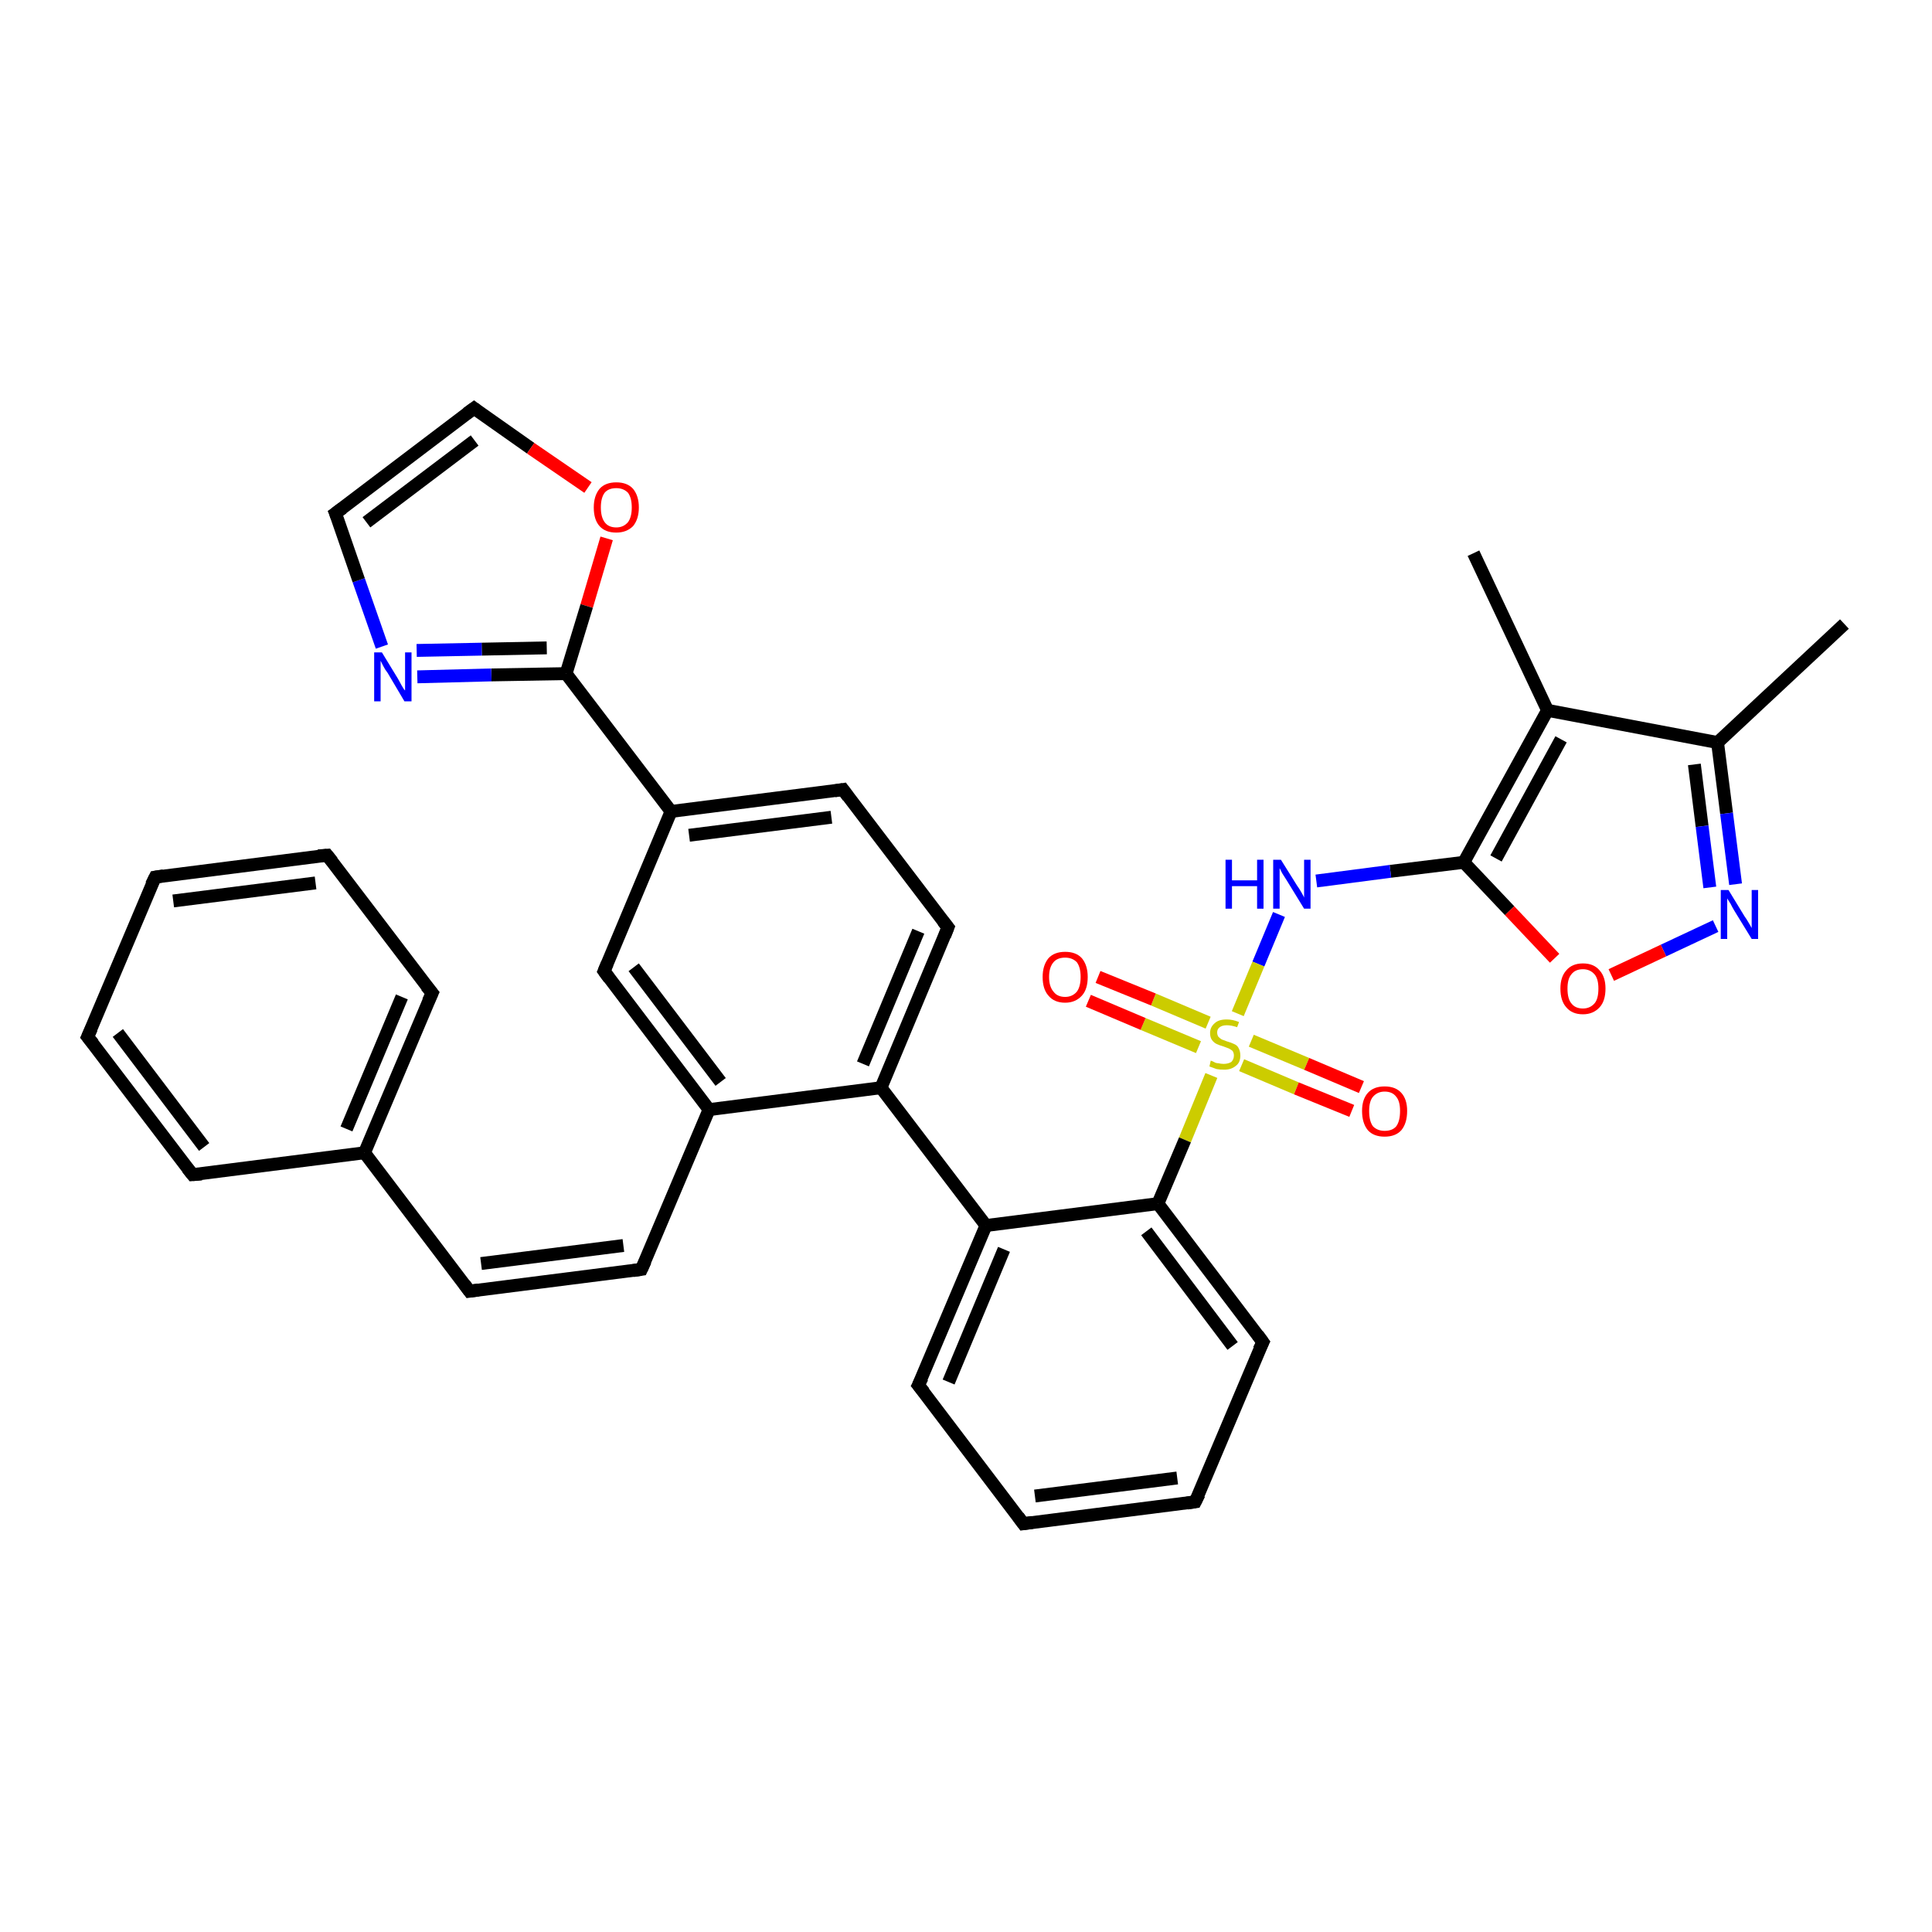 <?xml version='1.0' encoding='iso-8859-1'?>
<svg version='1.1' baseProfile='full'
              xmlns='http://www.w3.org/2000/svg'
                      xmlns:rdkit='http://www.rdkit.org/xml'
                      xmlns:xlink='http://www.w3.org/1999/xlink'
                  xml:space='preserve'
width='300px' height='300px' viewBox='0 0 300 300'>
<!-- END OF HEADER -->
<rect style='opacity:1.0;fill:#FFFFFF;stroke:none' width='300.0' height='300.0' x='0.0' y='0.0'> </rect>
<path class='bond-0 atom-0 atom-1' d='M 286.4,96.9 L 266.7,115.3' style='fill:none;fill-rule:evenodd;stroke:#000000;stroke-width:2.0px;stroke-linecap:butt;stroke-linejoin:miter;stroke-opacity:1' />
<path class='bond-1 atom-1 atom-2' d='M 266.7,115.3 L 268.1,126.3' style='fill:none;fill-rule:evenodd;stroke:#000000;stroke-width:2.0px;stroke-linecap:butt;stroke-linejoin:miter;stroke-opacity:1' />
<path class='bond-1 atom-1 atom-2' d='M 268.1,126.3 L 269.5,137.3' style='fill:none;fill-rule:evenodd;stroke:#0000FF;stroke-width:2.0px;stroke-linecap:butt;stroke-linejoin:miter;stroke-opacity:1' />
<path class='bond-1 atom-1 atom-2' d='M 263.1,118.7 L 264.3,128.3' style='fill:none;fill-rule:evenodd;stroke:#000000;stroke-width:2.0px;stroke-linecap:butt;stroke-linejoin:miter;stroke-opacity:1' />
<path class='bond-1 atom-1 atom-2' d='M 264.3,128.3 L 265.5,137.8' style='fill:none;fill-rule:evenodd;stroke:#0000FF;stroke-width:2.0px;stroke-linecap:butt;stroke-linejoin:miter;stroke-opacity:1' />
<path class='bond-2 atom-2 atom-3' d='M 266.4,143.8 L 258.3,147.6' style='fill:none;fill-rule:evenodd;stroke:#0000FF;stroke-width:2.0px;stroke-linecap:butt;stroke-linejoin:miter;stroke-opacity:1' />
<path class='bond-2 atom-2 atom-3' d='M 258.3,147.6 L 250.2,151.4' style='fill:none;fill-rule:evenodd;stroke:#FF0000;stroke-width:2.0px;stroke-linecap:butt;stroke-linejoin:miter;stroke-opacity:1' />
<path class='bond-3 atom-3 atom-4' d='M 241.4,148.8 L 234.4,141.4' style='fill:none;fill-rule:evenodd;stroke:#FF0000;stroke-width:2.0px;stroke-linecap:butt;stroke-linejoin:miter;stroke-opacity:1' />
<path class='bond-3 atom-3 atom-4' d='M 234.4,141.4 L 227.3,133.9' style='fill:none;fill-rule:evenodd;stroke:#000000;stroke-width:2.0px;stroke-linecap:butt;stroke-linejoin:miter;stroke-opacity:1' />
<path class='bond-4 atom-4 atom-5' d='M 227.3,133.9 L 215.9,135.3' style='fill:none;fill-rule:evenodd;stroke:#000000;stroke-width:2.0px;stroke-linecap:butt;stroke-linejoin:miter;stroke-opacity:1' />
<path class='bond-4 atom-4 atom-5' d='M 215.9,135.3 L 204.4,136.8' style='fill:none;fill-rule:evenodd;stroke:#0000FF;stroke-width:2.0px;stroke-linecap:butt;stroke-linejoin:miter;stroke-opacity:1' />
<path class='bond-5 atom-5 atom-6' d='M 198.6,142.0 L 195.4,149.7' style='fill:none;fill-rule:evenodd;stroke:#0000FF;stroke-width:2.0px;stroke-linecap:butt;stroke-linejoin:miter;stroke-opacity:1' />
<path class='bond-5 atom-5 atom-6' d='M 195.4,149.7 L 192.2,157.4' style='fill:none;fill-rule:evenodd;stroke:#CCCC00;stroke-width:2.0px;stroke-linecap:butt;stroke-linejoin:miter;stroke-opacity:1' />
<path class='bond-6 atom-6 atom-7' d='M 192.8,165.4 L 201.3,169.0' style='fill:none;fill-rule:evenodd;stroke:#CCCC00;stroke-width:2.0px;stroke-linecap:butt;stroke-linejoin:miter;stroke-opacity:1' />
<path class='bond-6 atom-6 atom-7' d='M 201.3,169.0 L 209.9,172.5' style='fill:none;fill-rule:evenodd;stroke:#FF0000;stroke-width:2.0px;stroke-linecap:butt;stroke-linejoin:miter;stroke-opacity:1' />
<path class='bond-6 atom-6 atom-7' d='M 194.3,161.6 L 202.9,165.2' style='fill:none;fill-rule:evenodd;stroke:#CCCC00;stroke-width:2.0px;stroke-linecap:butt;stroke-linejoin:miter;stroke-opacity:1' />
<path class='bond-6 atom-6 atom-7' d='M 202.9,165.2 L 211.4,168.8' style='fill:none;fill-rule:evenodd;stroke:#FF0000;stroke-width:2.0px;stroke-linecap:butt;stroke-linejoin:miter;stroke-opacity:1' />
<path class='bond-7 atom-6 atom-8' d='M 187.6,158.8 L 179.1,155.2' style='fill:none;fill-rule:evenodd;stroke:#CCCC00;stroke-width:2.0px;stroke-linecap:butt;stroke-linejoin:miter;stroke-opacity:1' />
<path class='bond-7 atom-6 atom-8' d='M 179.1,155.2 L 170.5,151.7' style='fill:none;fill-rule:evenodd;stroke:#FF0000;stroke-width:2.0px;stroke-linecap:butt;stroke-linejoin:miter;stroke-opacity:1' />
<path class='bond-7 atom-6 atom-8' d='M 186.1,162.6 L 177.5,159.0' style='fill:none;fill-rule:evenodd;stroke:#CCCC00;stroke-width:2.0px;stroke-linecap:butt;stroke-linejoin:miter;stroke-opacity:1' />
<path class='bond-7 atom-6 atom-8' d='M 177.5,159.0 L 169.0,155.4' style='fill:none;fill-rule:evenodd;stroke:#FF0000;stroke-width:2.0px;stroke-linecap:butt;stroke-linejoin:miter;stroke-opacity:1' />
<path class='bond-8 atom-6 atom-9' d='M 188.1,167.0 L 184.0,177.0' style='fill:none;fill-rule:evenodd;stroke:#CCCC00;stroke-width:2.0px;stroke-linecap:butt;stroke-linejoin:miter;stroke-opacity:1' />
<path class='bond-8 atom-6 atom-9' d='M 184.0,177.0 L 179.8,186.9' style='fill:none;fill-rule:evenodd;stroke:#000000;stroke-width:2.0px;stroke-linecap:butt;stroke-linejoin:miter;stroke-opacity:1' />
<path class='bond-9 atom-9 atom-10' d='M 179.8,186.9 L 196.1,208.4' style='fill:none;fill-rule:evenodd;stroke:#000000;stroke-width:2.0px;stroke-linecap:butt;stroke-linejoin:miter;stroke-opacity:1' />
<path class='bond-9 atom-9 atom-10' d='M 178.0,191.2 L 191.4,209.0' style='fill:none;fill-rule:evenodd;stroke:#000000;stroke-width:2.0px;stroke-linecap:butt;stroke-linejoin:miter;stroke-opacity:1' />
<path class='bond-10 atom-10 atom-11' d='M 196.1,208.4 L 185.6,233.2' style='fill:none;fill-rule:evenodd;stroke:#000000;stroke-width:2.0px;stroke-linecap:butt;stroke-linejoin:miter;stroke-opacity:1' />
<path class='bond-11 atom-11 atom-12' d='M 185.6,233.2 L 158.9,236.6' style='fill:none;fill-rule:evenodd;stroke:#000000;stroke-width:2.0px;stroke-linecap:butt;stroke-linejoin:miter;stroke-opacity:1' />
<path class='bond-11 atom-11 atom-12' d='M 182.8,229.5 L 160.7,232.3' style='fill:none;fill-rule:evenodd;stroke:#000000;stroke-width:2.0px;stroke-linecap:butt;stroke-linejoin:miter;stroke-opacity:1' />
<path class='bond-12 atom-12 atom-13' d='M 158.9,236.6 L 142.6,215.1' style='fill:none;fill-rule:evenodd;stroke:#000000;stroke-width:2.0px;stroke-linecap:butt;stroke-linejoin:miter;stroke-opacity:1' />
<path class='bond-13 atom-13 atom-14' d='M 142.6,215.1 L 153.1,190.3' style='fill:none;fill-rule:evenodd;stroke:#000000;stroke-width:2.0px;stroke-linecap:butt;stroke-linejoin:miter;stroke-opacity:1' />
<path class='bond-13 atom-13 atom-14' d='M 147.3,214.6 L 155.9,194.0' style='fill:none;fill-rule:evenodd;stroke:#000000;stroke-width:2.0px;stroke-linecap:butt;stroke-linejoin:miter;stroke-opacity:1' />
<path class='bond-14 atom-14 atom-15' d='M 153.1,190.3 L 136.8,168.9' style='fill:none;fill-rule:evenodd;stroke:#000000;stroke-width:2.0px;stroke-linecap:butt;stroke-linejoin:miter;stroke-opacity:1' />
<path class='bond-15 atom-15 atom-16' d='M 136.8,168.9 L 147.2,144.0' style='fill:none;fill-rule:evenodd;stroke:#000000;stroke-width:2.0px;stroke-linecap:butt;stroke-linejoin:miter;stroke-opacity:1' />
<path class='bond-15 atom-15 atom-16' d='M 134.0,165.2 L 142.6,144.6' style='fill:none;fill-rule:evenodd;stroke:#000000;stroke-width:2.0px;stroke-linecap:butt;stroke-linejoin:miter;stroke-opacity:1' />
<path class='bond-16 atom-16 atom-17' d='M 147.2,144.0 L 130.9,122.6' style='fill:none;fill-rule:evenodd;stroke:#000000;stroke-width:2.0px;stroke-linecap:butt;stroke-linejoin:miter;stroke-opacity:1' />
<path class='bond-17 atom-17 atom-18' d='M 130.9,122.6 L 104.2,126.0' style='fill:none;fill-rule:evenodd;stroke:#000000;stroke-width:2.0px;stroke-linecap:butt;stroke-linejoin:miter;stroke-opacity:1' />
<path class='bond-17 atom-17 atom-18' d='M 129.1,126.9 L 107.0,129.7' style='fill:none;fill-rule:evenodd;stroke:#000000;stroke-width:2.0px;stroke-linecap:butt;stroke-linejoin:miter;stroke-opacity:1' />
<path class='bond-18 atom-18 atom-19' d='M 104.2,126.0 L 93.8,150.8' style='fill:none;fill-rule:evenodd;stroke:#000000;stroke-width:2.0px;stroke-linecap:butt;stroke-linejoin:miter;stroke-opacity:1' />
<path class='bond-19 atom-19 atom-20' d='M 93.8,150.8 L 110.1,172.3' style='fill:none;fill-rule:evenodd;stroke:#000000;stroke-width:2.0px;stroke-linecap:butt;stroke-linejoin:miter;stroke-opacity:1' />
<path class='bond-19 atom-19 atom-20' d='M 98.4,150.2 L 111.9,168.0' style='fill:none;fill-rule:evenodd;stroke:#000000;stroke-width:2.0px;stroke-linecap:butt;stroke-linejoin:miter;stroke-opacity:1' />
<path class='bond-20 atom-20 atom-21' d='M 110.1,172.3 L 99.6,197.1' style='fill:none;fill-rule:evenodd;stroke:#000000;stroke-width:2.0px;stroke-linecap:butt;stroke-linejoin:miter;stroke-opacity:1' />
<path class='bond-21 atom-21 atom-22' d='M 99.6,197.1 L 72.9,200.5' style='fill:none;fill-rule:evenodd;stroke:#000000;stroke-width:2.0px;stroke-linecap:butt;stroke-linejoin:miter;stroke-opacity:1' />
<path class='bond-21 atom-21 atom-22' d='M 96.8,193.4 L 74.7,196.2' style='fill:none;fill-rule:evenodd;stroke:#000000;stroke-width:2.0px;stroke-linecap:butt;stroke-linejoin:miter;stroke-opacity:1' />
<path class='bond-22 atom-22 atom-23' d='M 72.9,200.5 L 56.6,179.0' style='fill:none;fill-rule:evenodd;stroke:#000000;stroke-width:2.0px;stroke-linecap:butt;stroke-linejoin:miter;stroke-opacity:1' />
<path class='bond-23 atom-23 atom-24' d='M 56.6,179.0 L 67.1,154.2' style='fill:none;fill-rule:evenodd;stroke:#000000;stroke-width:2.0px;stroke-linecap:butt;stroke-linejoin:miter;stroke-opacity:1' />
<path class='bond-23 atom-23 atom-24' d='M 53.8,175.3 L 62.4,154.8' style='fill:none;fill-rule:evenodd;stroke:#000000;stroke-width:2.0px;stroke-linecap:butt;stroke-linejoin:miter;stroke-opacity:1' />
<path class='bond-24 atom-24 atom-25' d='M 67.1,154.2 L 50.8,132.8' style='fill:none;fill-rule:evenodd;stroke:#000000;stroke-width:2.0px;stroke-linecap:butt;stroke-linejoin:miter;stroke-opacity:1' />
<path class='bond-25 atom-25 atom-26' d='M 50.8,132.8 L 24.1,136.2' style='fill:none;fill-rule:evenodd;stroke:#000000;stroke-width:2.0px;stroke-linecap:butt;stroke-linejoin:miter;stroke-opacity:1' />
<path class='bond-25 atom-25 atom-26' d='M 49.0,137.1 L 26.9,139.9' style='fill:none;fill-rule:evenodd;stroke:#000000;stroke-width:2.0px;stroke-linecap:butt;stroke-linejoin:miter;stroke-opacity:1' />
<path class='bond-26 atom-26 atom-27' d='M 24.1,136.2 L 13.6,161.0' style='fill:none;fill-rule:evenodd;stroke:#000000;stroke-width:2.0px;stroke-linecap:butt;stroke-linejoin:miter;stroke-opacity:1' />
<path class='bond-27 atom-27 atom-28' d='M 13.6,161.0 L 29.9,182.4' style='fill:none;fill-rule:evenodd;stroke:#000000;stroke-width:2.0px;stroke-linecap:butt;stroke-linejoin:miter;stroke-opacity:1' />
<path class='bond-27 atom-27 atom-28' d='M 18.3,160.4 L 31.7,178.1' style='fill:none;fill-rule:evenodd;stroke:#000000;stroke-width:2.0px;stroke-linecap:butt;stroke-linejoin:miter;stroke-opacity:1' />
<path class='bond-28 atom-18 atom-29' d='M 104.2,126.0 L 87.9,104.6' style='fill:none;fill-rule:evenodd;stroke:#000000;stroke-width:2.0px;stroke-linecap:butt;stroke-linejoin:miter;stroke-opacity:1' />
<path class='bond-29 atom-29 atom-30' d='M 87.9,104.6 L 76.3,104.8' style='fill:none;fill-rule:evenodd;stroke:#000000;stroke-width:2.0px;stroke-linecap:butt;stroke-linejoin:miter;stroke-opacity:1' />
<path class='bond-29 atom-29 atom-30' d='M 76.3,104.8 L 64.8,105.1' style='fill:none;fill-rule:evenodd;stroke:#0000FF;stroke-width:2.0px;stroke-linecap:butt;stroke-linejoin:miter;stroke-opacity:1' />
<path class='bond-29 atom-29 atom-30' d='M 84.9,100.6 L 74.8,100.8' style='fill:none;fill-rule:evenodd;stroke:#000000;stroke-width:2.0px;stroke-linecap:butt;stroke-linejoin:miter;stroke-opacity:1' />
<path class='bond-29 atom-29 atom-30' d='M 74.8,100.8 L 64.7,101.0' style='fill:none;fill-rule:evenodd;stroke:#0000FF;stroke-width:2.0px;stroke-linecap:butt;stroke-linejoin:miter;stroke-opacity:1' />
<path class='bond-30 atom-30 atom-31' d='M 59.3,100.4 L 55.7,90.1' style='fill:none;fill-rule:evenodd;stroke:#0000FF;stroke-width:2.0px;stroke-linecap:butt;stroke-linejoin:miter;stroke-opacity:1' />
<path class='bond-30 atom-30 atom-31' d='M 55.7,90.1 L 52.1,79.7' style='fill:none;fill-rule:evenodd;stroke:#000000;stroke-width:2.0px;stroke-linecap:butt;stroke-linejoin:miter;stroke-opacity:1' />
<path class='bond-31 atom-31 atom-32' d='M 52.1,79.7 L 73.6,63.4' style='fill:none;fill-rule:evenodd;stroke:#000000;stroke-width:2.0px;stroke-linecap:butt;stroke-linejoin:miter;stroke-opacity:1' />
<path class='bond-31 atom-31 atom-32' d='M 56.9,81.1 L 73.7,68.4' style='fill:none;fill-rule:evenodd;stroke:#000000;stroke-width:2.0px;stroke-linecap:butt;stroke-linejoin:miter;stroke-opacity:1' />
<path class='bond-32 atom-32 atom-33' d='M 73.6,63.4 L 82.4,69.6' style='fill:none;fill-rule:evenodd;stroke:#000000;stroke-width:2.0px;stroke-linecap:butt;stroke-linejoin:miter;stroke-opacity:1' />
<path class='bond-32 atom-32 atom-33' d='M 82.4,69.6 L 91.3,75.7' style='fill:none;fill-rule:evenodd;stroke:#FF0000;stroke-width:2.0px;stroke-linecap:butt;stroke-linejoin:miter;stroke-opacity:1' />
<path class='bond-33 atom-4 atom-34' d='M 227.3,133.9 L 240.3,110.3' style='fill:none;fill-rule:evenodd;stroke:#000000;stroke-width:2.0px;stroke-linecap:butt;stroke-linejoin:miter;stroke-opacity:1' />
<path class='bond-33 atom-4 atom-34' d='M 232.3,133.3 L 242.4,114.8' style='fill:none;fill-rule:evenodd;stroke:#000000;stroke-width:2.0px;stroke-linecap:butt;stroke-linejoin:miter;stroke-opacity:1' />
<path class='bond-34 atom-34 atom-35' d='M 240.3,110.3 L 228.8,85.9' style='fill:none;fill-rule:evenodd;stroke:#000000;stroke-width:2.0px;stroke-linecap:butt;stroke-linejoin:miter;stroke-opacity:1' />
<path class='bond-35 atom-34 atom-1' d='M 240.3,110.3 L 266.7,115.3' style='fill:none;fill-rule:evenodd;stroke:#000000;stroke-width:2.0px;stroke-linecap:butt;stroke-linejoin:miter;stroke-opacity:1' />
<path class='bond-36 atom-14 atom-9' d='M 153.1,190.3 L 179.8,186.9' style='fill:none;fill-rule:evenodd;stroke:#000000;stroke-width:2.0px;stroke-linecap:butt;stroke-linejoin:miter;stroke-opacity:1' />
<path class='bond-37 atom-20 atom-15' d='M 110.1,172.3 L 136.8,168.9' style='fill:none;fill-rule:evenodd;stroke:#000000;stroke-width:2.0px;stroke-linecap:butt;stroke-linejoin:miter;stroke-opacity:1' />
<path class='bond-38 atom-28 atom-23' d='M 29.9,182.4 L 56.6,179.0' style='fill:none;fill-rule:evenodd;stroke:#000000;stroke-width:2.0px;stroke-linecap:butt;stroke-linejoin:miter;stroke-opacity:1' />
<path class='bond-39 atom-33 atom-29' d='M 94.2,83.6 L 91.1,94.1' style='fill:none;fill-rule:evenodd;stroke:#FF0000;stroke-width:2.0px;stroke-linecap:butt;stroke-linejoin:miter;stroke-opacity:1' />
<path class='bond-39 atom-33 atom-29' d='M 91.1,94.1 L 87.9,104.6' style='fill:none;fill-rule:evenodd;stroke:#000000;stroke-width:2.0px;stroke-linecap:butt;stroke-linejoin:miter;stroke-opacity:1' />
<path d='M 195.3,207.3 L 196.1,208.4 L 195.5,209.6' style='fill:none;stroke:#000000;stroke-width:2.0px;stroke-linecap:butt;stroke-linejoin:miter;stroke-opacity:1;' />
<path d='M 186.2,232.0 L 185.6,233.2 L 184.3,233.4' style='fill:none;stroke:#000000;stroke-width:2.0px;stroke-linecap:butt;stroke-linejoin:miter;stroke-opacity:1;' />
<path d='M 160.3,236.4 L 158.9,236.6 L 158.1,235.5' style='fill:none;stroke:#000000;stroke-width:2.0px;stroke-linecap:butt;stroke-linejoin:miter;stroke-opacity:1;' />
<path d='M 143.5,216.2 L 142.6,215.1 L 143.2,213.9' style='fill:none;stroke:#000000;stroke-width:2.0px;stroke-linecap:butt;stroke-linejoin:miter;stroke-opacity:1;' />
<path d='M 146.7,145.3 L 147.2,144.0 L 146.4,143.0' style='fill:none;stroke:#000000;stroke-width:2.0px;stroke-linecap:butt;stroke-linejoin:miter;stroke-opacity:1;' />
<path d='M 131.7,123.7 L 130.9,122.6 L 129.6,122.8' style='fill:none;stroke:#000000;stroke-width:2.0px;stroke-linecap:butt;stroke-linejoin:miter;stroke-opacity:1;' />
<path d='M 94.3,149.6 L 93.8,150.8 L 94.6,151.9' style='fill:none;stroke:#000000;stroke-width:2.0px;stroke-linecap:butt;stroke-linejoin:miter;stroke-opacity:1;' />
<path d='M 100.2,195.8 L 99.6,197.1 L 98.3,197.3' style='fill:none;stroke:#000000;stroke-width:2.0px;stroke-linecap:butt;stroke-linejoin:miter;stroke-opacity:1;' />
<path d='M 74.3,200.3 L 72.9,200.5 L 72.1,199.4' style='fill:none;stroke:#000000;stroke-width:2.0px;stroke-linecap:butt;stroke-linejoin:miter;stroke-opacity:1;' />
<path d='M 66.5,155.5 L 67.1,154.2 L 66.2,153.1' style='fill:none;stroke:#000000;stroke-width:2.0px;stroke-linecap:butt;stroke-linejoin:miter;stroke-opacity:1;' />
<path d='M 51.6,133.8 L 50.8,132.8 L 49.4,132.9' style='fill:none;stroke:#000000;stroke-width:2.0px;stroke-linecap:butt;stroke-linejoin:miter;stroke-opacity:1;' />
<path d='M 25.4,136.0 L 24.1,136.2 L 23.5,137.4' style='fill:none;stroke:#000000;stroke-width:2.0px;stroke-linecap:butt;stroke-linejoin:miter;stroke-opacity:1;' />
<path d='M 14.2,159.7 L 13.6,161.0 L 14.5,162.1' style='fill:none;stroke:#000000;stroke-width:2.0px;stroke-linecap:butt;stroke-linejoin:miter;stroke-opacity:1;' />
<path d='M 29.1,181.4 L 29.9,182.4 L 31.3,182.3' style='fill:none;stroke:#000000;stroke-width:2.0px;stroke-linecap:butt;stroke-linejoin:miter;stroke-opacity:1;' />
<path d='M 52.3,80.2 L 52.1,79.7 L 53.2,78.9' style='fill:none;stroke:#000000;stroke-width:2.0px;stroke-linecap:butt;stroke-linejoin:miter;stroke-opacity:1;' />
<path d='M 72.5,64.2 L 73.6,63.4 L 74.0,63.7' style='fill:none;stroke:#000000;stroke-width:2.0px;stroke-linecap:butt;stroke-linejoin:miter;stroke-opacity:1;' />
<path class='atom-2' d='M 268.4 138.2
L 270.9 142.3
Q 271.2 142.7, 271.6 143.4
Q 272.0 144.1, 272.0 144.1
L 272.0 138.2
L 273.0 138.2
L 273.0 145.8
L 272.0 145.8
L 269.3 141.4
Q 269.0 140.9, 268.7 140.3
Q 268.3 139.7, 268.2 139.5
L 268.2 145.8
L 267.2 145.8
L 267.2 138.2
L 268.4 138.2
' fill='#0000FF'/>
<path class='atom-3' d='M 242.3 153.5
Q 242.3 151.7, 243.2 150.7
Q 244.1 149.6, 245.8 149.6
Q 247.5 149.6, 248.4 150.7
Q 249.3 151.7, 249.3 153.5
Q 249.3 155.4, 248.4 156.4
Q 247.4 157.5, 245.8 157.5
Q 244.1 157.5, 243.2 156.4
Q 242.3 155.4, 242.3 153.5
M 245.8 156.6
Q 246.9 156.6, 247.6 155.8
Q 248.2 155.1, 248.2 153.5
Q 248.2 152.0, 247.6 151.3
Q 246.9 150.5, 245.8 150.5
Q 244.6 150.5, 244.0 151.3
Q 243.4 152.0, 243.4 153.5
Q 243.4 155.1, 244.0 155.8
Q 244.6 156.6, 245.8 156.6
' fill='#FF0000'/>
<path class='atom-5' d='M 190.3 133.5
L 191.3 133.5
L 191.3 136.7
L 195.2 136.7
L 195.2 133.5
L 196.2 133.5
L 196.2 141.1
L 195.2 141.1
L 195.2 137.6
L 191.3 137.6
L 191.3 141.1
L 190.3 141.1
L 190.3 133.5
' fill='#0000FF'/>
<path class='atom-5' d='M 198.9 133.5
L 201.4 137.5
Q 201.7 137.9, 202.1 138.6
Q 202.5 139.3, 202.5 139.4
L 202.5 133.5
L 203.5 133.5
L 203.5 141.1
L 202.5 141.1
L 199.8 136.7
Q 199.5 136.2, 199.1 135.6
Q 198.8 135.0, 198.7 134.8
L 198.7 141.1
L 197.7 141.1
L 197.7 133.5
L 198.9 133.5
' fill='#0000FF'/>
<path class='atom-6' d='M 188.0 164.7
Q 188.1 164.7, 188.5 164.9
Q 188.8 165.1, 189.2 165.1
Q 189.6 165.2, 190.0 165.2
Q 190.7 165.2, 191.2 164.9
Q 191.6 164.5, 191.6 163.9
Q 191.6 163.5, 191.4 163.2
Q 191.2 163.0, 190.8 162.8
Q 190.5 162.7, 190.0 162.5
Q 189.3 162.3, 188.9 162.1
Q 188.5 161.9, 188.2 161.5
Q 187.9 161.1, 187.9 160.4
Q 187.9 159.5, 188.6 158.9
Q 189.2 158.3, 190.5 158.3
Q 191.4 158.3, 192.4 158.7
L 192.1 159.5
Q 191.2 159.2, 190.5 159.2
Q 189.8 159.2, 189.4 159.5
Q 189.0 159.8, 189.0 160.3
Q 189.0 160.7, 189.2 161.0
Q 189.4 161.2, 189.7 161.4
Q 190.0 161.5, 190.5 161.7
Q 191.2 161.9, 191.6 162.1
Q 192.1 162.3, 192.3 162.7
Q 192.6 163.2, 192.6 163.9
Q 192.6 165.0, 191.9 165.5
Q 191.2 166.1, 190.1 166.1
Q 189.4 166.1, 188.9 166.0
Q 188.4 165.8, 187.8 165.6
L 188.0 164.7
' fill='#CCCC00'/>
<path class='atom-7' d='M 211.5 172.5
Q 211.5 170.7, 212.4 169.7
Q 213.3 168.7, 215.0 168.7
Q 216.7 168.7, 217.6 169.7
Q 218.5 170.7, 218.5 172.5
Q 218.5 174.4, 217.6 175.5
Q 216.7 176.5, 215.0 176.5
Q 213.3 176.5, 212.4 175.5
Q 211.5 174.4, 211.5 172.5
M 215.0 175.6
Q 216.2 175.6, 216.8 174.9
Q 217.4 174.1, 217.4 172.5
Q 217.4 171.0, 216.8 170.3
Q 216.2 169.5, 215.0 169.5
Q 213.9 169.5, 213.2 170.3
Q 212.6 171.0, 212.6 172.5
Q 212.6 174.1, 213.2 174.9
Q 213.9 175.6, 215.0 175.6
' fill='#FF0000'/>
<path class='atom-8' d='M 161.9 151.7
Q 161.9 149.9, 162.8 148.8
Q 163.7 147.8, 165.4 147.8
Q 167.1 147.8, 168.0 148.8
Q 168.9 149.9, 168.9 151.7
Q 168.9 153.6, 168.0 154.6
Q 167.0 155.7, 165.4 155.7
Q 163.7 155.7, 162.8 154.6
Q 161.9 153.6, 161.9 151.7
M 165.4 154.8
Q 166.5 154.8, 167.2 154.0
Q 167.8 153.2, 167.8 151.7
Q 167.8 150.2, 167.2 149.4
Q 166.5 148.7, 165.4 148.7
Q 164.2 148.7, 163.6 149.4
Q 162.9 150.2, 162.9 151.7
Q 162.9 153.2, 163.6 154.0
Q 164.2 154.8, 165.4 154.8
' fill='#FF0000'/>
<path class='atom-30' d='M 59.3 101.3
L 61.8 105.4
Q 62.0 105.8, 62.4 106.5
Q 62.8 107.2, 62.9 107.2
L 62.9 101.3
L 63.9 101.3
L 63.9 108.9
L 62.8 108.9
L 60.2 104.5
Q 59.8 104.0, 59.5 103.4
Q 59.2 102.8, 59.1 102.6
L 59.1 108.9
L 58.1 108.9
L 58.1 101.3
L 59.3 101.3
' fill='#0000FF'/>
<path class='atom-33' d='M 92.2 78.8
Q 92.2 77.0, 93.1 75.9
Q 94.0 74.9, 95.7 74.9
Q 97.4 74.9, 98.3 75.9
Q 99.2 77.0, 99.2 78.8
Q 99.2 80.6, 98.3 81.7
Q 97.3 82.7, 95.7 82.7
Q 94.0 82.7, 93.1 81.7
Q 92.2 80.7, 92.2 78.8
M 95.7 81.9
Q 96.8 81.9, 97.5 81.1
Q 98.1 80.3, 98.1 78.8
Q 98.1 77.3, 97.5 76.5
Q 96.8 75.8, 95.7 75.8
Q 94.5 75.8, 93.9 76.5
Q 93.3 77.3, 93.3 78.8
Q 93.3 80.3, 93.9 81.1
Q 94.5 81.9, 95.7 81.9
' fill='#FF0000'/>
</svg>
